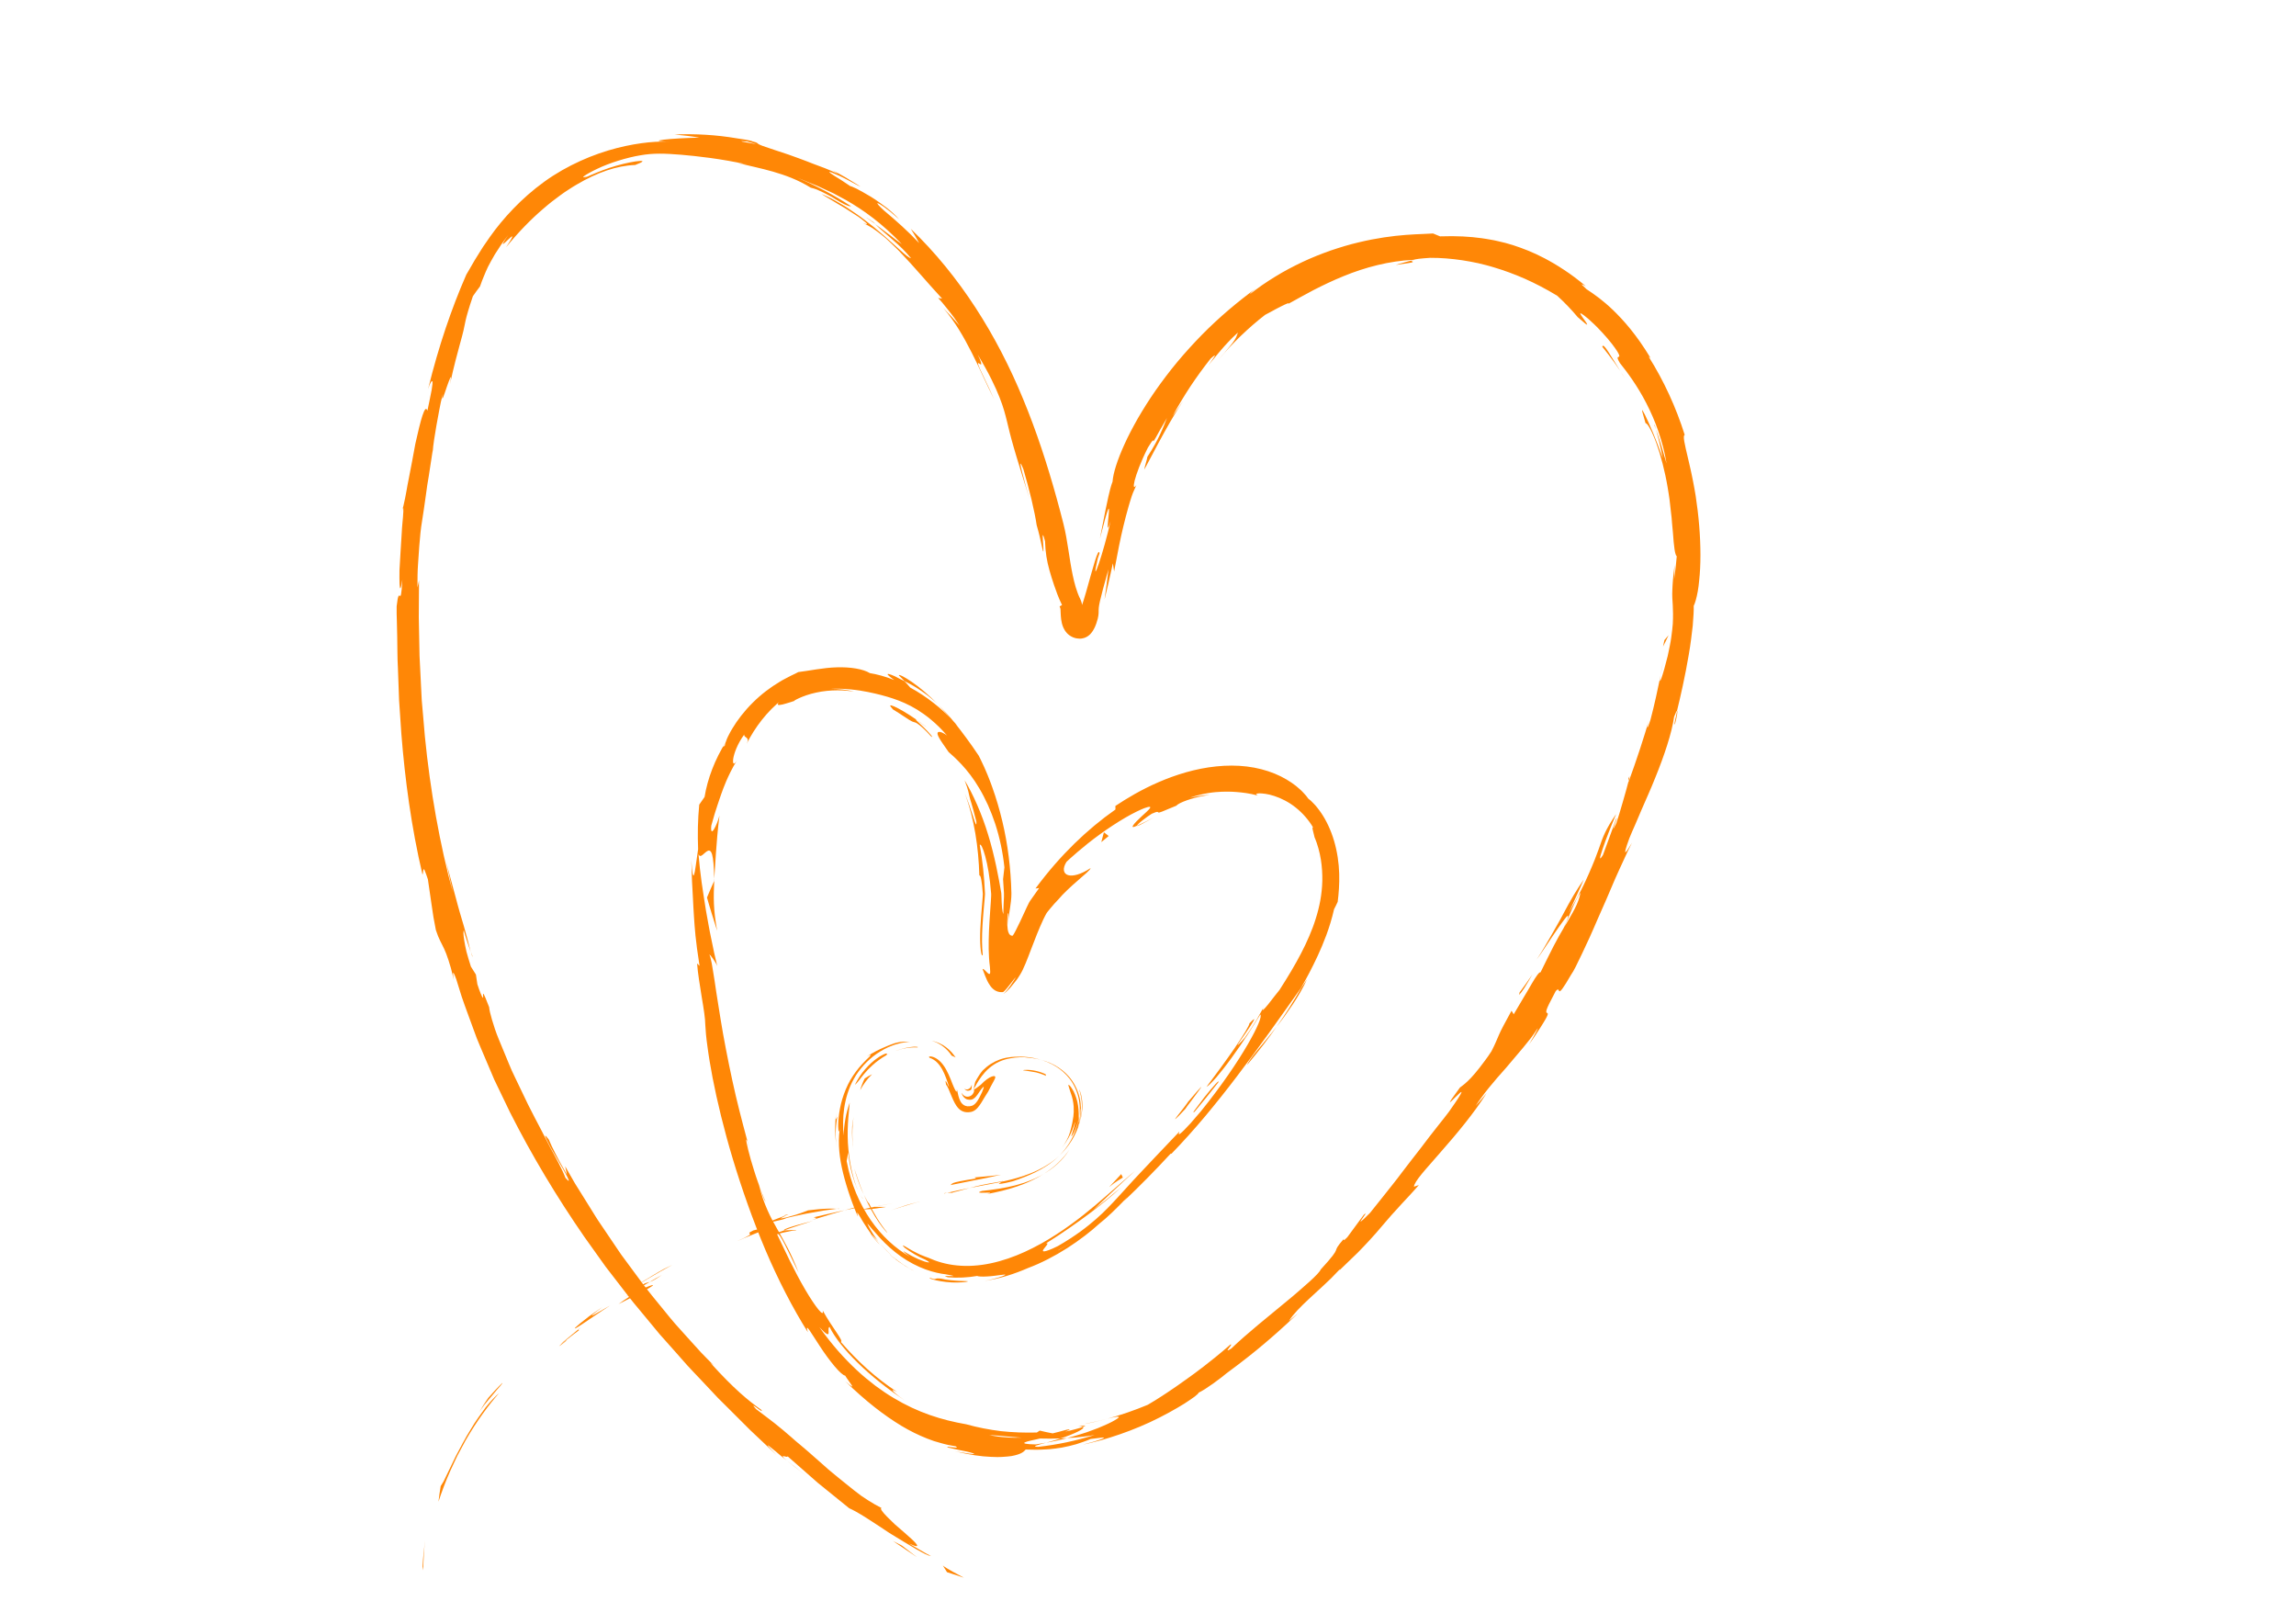 <?xml version="1.0" encoding="UTF-8"?>
<svg id="Layer_1" xmlns="http://www.w3.org/2000/svg" version="1.1" viewBox="0 0 1190.55 841.89">
  <!-- Generator: Adobe Illustrator 29.0.0, SVG Export Plug-In . SVG Version: 2.1.0 Build 186)  -->
  <defs>
    <style>
      .st0 {
        fill: #ff8706;
      }
    </style>
  </defs>
  <g id="Layer_11" data-name="Layer_1">
    <g>
      <path class="st0" d="M248.4,909.92c3.98,4.77,3.45,2.25,4.23,2.8-1.72-1.9-2.87-2.98-3.58-3.59-.7-.62-1.01-.7-1.12-.55-.21.3.43,1.55.47,1.34Z"/>
      <path class="st0" d="M219.13,812.2c.09.64.21,1.28.33,1.92.09-5.22.38-10.48.99-15.71-.63,4.59-1.08,9.19-1.32,13.79h0Z"/>
      <path class="st0" d="M258.74,722.34c-1.87,1.51-4.28,4.03-6.87,7.26-2.44,3.34-5.34,7.19-7.87,11.59-2.74,4.27-5.1,9.05-7.58,13.58-2.17,4.68-4.49,9.13-6.35,13.16-.55.83-1.03,1.69-1.55,2.53-.49,2.69-.81,5.41-1.16,8.09,1.68-5.08,3.66-10.49,6.07-15.85,1.25-2.66,2.46-5.38,3.76-8.04,1.4-2.61,2.8-5.22,4.17-7.77,5.78-10.09,12.29-18.85,17.38-24.54h0Z"/>
      <path class="st0" d="M300.44,689.52c-1.57.62.63-1.2.86-1.39-.11.09-.3.24-1.86,1.45-1.57,1.26-4.28,3.52-8.83,7.31.95-.71,1.28-.85,1.86-1.24.84-.66,1.83-1.44,3.1-2.45.64-.5,1.35-1.05,2.15-1.67.79-.62,1.68-1.31,2.71-2.02h.01Z"/>
      <path class="st0" d="M292.49,695.66c-1.03.8-1.67,1.38-2.06,1.75-.39.37-.53.52-.5.53.07.02.83-.57,1.68-1.22,1.74-1.27,3.77-2.89.88-1.05h0Z"/>
      <path class="st0" d="M332.21,668.51c-3.86,2.5-7.78,4.9-11.51,7.58,2.63-1.21,13.35-7.05,9.57-4.52,1.5-.92,2.78-1.7,3.84-2.35,1.08-.63,1.95-1.14,2.63-1.56,1.35-.84,1.92-1.27,1.87-1.4-.09-.25-2.68.69-6.41,2.25h.01Z"/>
      <path class="st0" d="M343.12,661.08c-2.13,1.09-4.17,2.37-6.25,3.55.61-.2,1.34-.5,2.33-1.06.99-.55,2.23-1.38,3.93-2.49h0Z"/>
      <path class="st0" d="M323.89,672.56c4.3-2.67,8.54-5.46,12.98-7.93-.97.31-1.58.34-2.41.71-.82.38-1.88,1.04-3.63,2.8.78-1.17-1.55.85-6.93,4.42h-.01Z"/>
      <path class="st0" d="M316.41,676.79c-6.74,3.81-15.23,9.23-4.09.86-2.73,1.88-5.08,3.48-7,4.9-1.89,1.45-3.39,2.65-4.53,3.58-2.28,1.87-3.1,2.72-2.59,2.58,1.06-.21,7.16-4.68,18.2-11.93h0Z"/>
      <path class="st0" d="M260.43,717.02c-1.22,1.26-2.53,2.46-3.69,3.77l-3.54,3.92c-.85,1.27-1.74,2.5-2.54,3.8l-2.37,3.91c.59-.97,1.66-2.47,2.91-4.16,1.33-1.63,2.87-3.44,4.29-5.13.71-.85,1.39-1.66,2.01-2.41.61-.75,1.23-1.37,1.7-1.93.95-1.1,1.47-1.78,1.24-1.77h-.01Z"/>
      <path class="st0" d="M412.76,637.97c.72-.66-4.86.06-6.01-.16-3.24,1.17-6.5,2.27-9.72,3.49,5.14-1.31,14.86-3.83,15.73-3.33Z"/>
      <path class="st0" d="M406.75,637.81c2.42-.88,4.89-1.65,7.33-2.48,2.45-.83,4.9-1.63,7.38-2.39-13.4,3.46-15.69,4.64-14.71,4.86h0Z"/>
      <path class="st0" d="M344.32,657.87c-3.72,2.02-7.31,4.28-10.93,6.47-1.82,1.07-3.56,2.27-5.33,3.42l-5.28,3.48c8.38-5.52,17.01-10.74,25.94-15.5l-4.4,2.14h0Z"/>
      <path class="st0" d="M470.36,624.68l-8.43,2.76c5.01-1.57,10.05-3.09,15.1-4.58l-6.67,1.83h0Z"/>
      <path class="st0" d="M509.22,617.44c-3.15.99-.89.97,1.36.92,2.25-.05,4.51-.17,1.04.72,5.4-1.02,10.69-2.24,15.73-3.97,5.04-1.71,9.84-3.9,14.14-6.69-4.66,2.82-9.75,4.74-15.13,6.14-5.38,1.39-11.09,2.21-17.14,2.88h0Z"/>
      <path class="st0" d="M554.4,596.2c-1.61,2.34-3.53,4.54-5.73,6.67-.57.52-1.15,1.04-1.73,1.56-.57.46-1.15.92-1.74,1.39-1.19.9-2.42,1.8-3.71,2.61,1.24-.72,2.44-1.56,3.62-2.39l1.73-1.34c.58-.47,1.17-1.01,1.74-1.52,2.25-2.11,4.23-4.42,5.82-6.97h0Z"/>
      <path class="st0" d="M447.22,626.99c1.23,0,3.65.23,12.24-1.27h-6.24c-1.83.39-3.89.83-5.99,1.27h-.01Z"/>
      <path class="st0" d="M453,625.73h.22c6.49-1.38,11.04-2.21,12.97-2.6-1.66.34-5.66,1.04-13.19,2.6Z"/>
      <path class="st0" d="M445.72,627.33c.55-.12.96-.21,1.5-.33-.6,0-.96.04-1.5.33Z"/>
      <path class="st0" d="M382.21,643.48c2.09-.9,4.74-2.08,7.33-3.1,2.58-1.03,5.05-2.04,6.7-2.79,3.31-1.47,3.32-2-5.64.32-2.99,1.42-1.91,1.47-1.69,1.82.22.34-.42.97-6.7,3.75h0Z"/>
      <path class="st0" d="M437.96,627.44c-5.38,1.19-10.76,2.36-16.11,3.68.4.25,3.4-.02-.88,1.45,5.63-1.8,11.3-3.47,16.99-5.13h0Z"/>
      <polygon class="st0" points="445.77 625.26 437.96 627.44 443.96 626.19 445.77 625.26"/>
      <path class="st0" d="M525.04,612.46c3.71-1.26,7.67-2.7,11.78-4.69,4.11-2.07,8.33-4.52,12.35-8.5-.55.49-1.09.99-1.65,1.48l-1.77,1.37c-1.19.85-2.34,1.64-3.56,2.35-2.42,1.45-4.93,2.69-7.45,3.7-5.05,2.05-10.11,3.37-14.92,4.4-.63.34-1.98.91-1.84,1.11.06.1.5.12,1.58-.04s2.8-.49,5.48-1.19h0Z"/>
      <path class="st0" d="M489.57,618.76c.48-.11,1.1-.25,1.56-.35-.98.07-1.76.17-1.56.35Z"/>
      <path class="st0" d="M504.64,565c.14-.06.27-.08.42-.16-.01-.13-.02-.21-.04-.38-.12.18-.25.36-.38.54Z"/>
      <path class="st0" d="M518.13,612.7c-3.68.61-6.54,1.11-8.97,1.63-2.42.52-4.44,1.05-6.42,1.59,2.63-.51,5.34-1.03,8.14-1.57,2.83-.53,5.81-1.09,8.94-1.77.57-.31.66-.45-1.69.11h0Z"/>
      <path class="st0" d="M559.58,564.74c.8,2.61,1.41,5.47,1.41,8.38.02,2.9-.31,5.86-1.11,8.64.79-2.24,1.51-5.98,1.34-9.52-.03-.88-.08-1.74-.23-2.55-.14-.81-.25-1.56-.42-2.23-.39-1.32-.75-2.31-.98-2.73h-.01Z"/>
      <path class="st0" d="M493.56,618.33c-.35.08-.66.15-1.04.24,2.35-.14,2.04-.22,1.04-.24Z"/>
      <path class="st0" d="M493.56,618.33c3.58-.83,6.37-1.64,9.19-2.41-4.27.84-8.21,1.69-11.62,2.48.89-.07,1.78-.08,2.43-.07Z"/>
      <path class="st0" d="M490.6,562.43c.57.35,1.66,3.03,3.12,6.61.79,1.77,1.65,3.87,3.35,5.66.85.88,1.99,1.58,3.3,1.83.65.13,1.33.14,2.01.1.34-.04.68-.08,1.02-.13.33-.09.67-.15.99-.3,1.01-.39,1.86-1.11,2.58-1.93s1.34-1.73,1.93-2.66c1.17-1.87,2.24-3.83,3.53-5.73,1.75-3.61,3.08-5.61,3.51-6.77.44-1.14-.15-1.5-1.61-1-1.44.48-3.65,2.01-5.76,4.28-1.46,1.09-2.49,1.92-3.51,2.46.04.26.1.5,0,.96-.05.23-.15.53-.35.9-.2.36-.5.83-1.06,1.22-.44.33-1.18.66-2.18.65-.49-.03-1.04-.18-1.55-.53-.51-.35-.95-.87-1.35-1.51.17.58.51,1.61,1.4,2.51.44.44,1.03.82,1.72.99.67.14,1.43.22,2.14.04,1.43-.4,2.35-1.67,3.14-2.73.78-1.1,1.46-2.16,2.03-2.87.56-.72.99-1.11,1.08-.93s-.17.95-.87,2.68c-.83,1.74-1.56,3.28-2.38,4.51-.81,1.22-1.74,2.13-2.71,2.5-1.81.6-3.33.32-4.3-.28-.98-.62-1.53-1.42-1.92-2.22-.78-1.61-1.14-3.28-1.75-6.14.15,1.74-.21,1.71-.94.34-.36-.69-.79-1.67-1.3-2.93-.29-.75-.61-1.54-.93-2.37-.34-.86-.71-1.74-1.12-2.63-.81-1.77-1.77-3.56-2.93-5.07-1.14-1.52-2.54-2.73-3.77-3.38-.32-.16-.6-.32-.89-.43-.29-.1-.56-.19-.81-.26-.48-.17-.91-.15-1.2-.16-.59.02-.7.25-.27.7,1.43.45,2.75,1.27,3.84,2.34,1.09,1.06,1.99,2.35,2.76,3.73,1.5,2.77,2.52,5.84,3.5,8.85-.11.25-.77-1.3-1.26-2.21-.51-.91-.81-1.24-.22,1.33v-.02Z"/>
      <path class="st0" d="M531.18,548.32c2.79.03,5.58.37,8.34,1.06-2.34-.67-4.54-1.12-6.73-1.33-2.19-.26-4.36-.3-6.66-.17-.58.04-1.16.09-1.75.13-.59.08-1.19.17-1.81.25-.58.06-1.33.24-2.05.41-.73.17-1.47.42-2.23.68-1.51.55-3.03,1.3-4.53,2.24-1.48.95-2.89,2.1-4.2,3.38-1.29,1.55-2.2,2.97-2.93,4.22-.34.6-.71,1.25-.92,1.69-.04.15-.08.29-.12.42-.16.56-.27,1.05-.36,1.47-.18.84-.24,1.34-.22,1.7.57-.9,1.02-1.87,1.57-2.8l.36-.59c.2-.35.44-.7.66-1.06.46-.71.95-1.42,1.49-2.14,1.08-1.43,2.35-2.85,3.87-4.15,1.51-1.29,3.26-2.44,5.14-3.3,1.84-.86,3.97-1.44,5.59-1.72,3.45-.65,6.92-.77,10.35-.4-.96,0-1.92-.05-2.87,0h0Z"/>
      <path class="st0" d="M559.37,580.35c.04-1.71.04-4.34-.35-7.06-.34-2.74-1.36-5.53-2.36-7.55-.57-.98-1.08-1.81-1.52-2.39-.48-.56-.83-.89-1.01-.93-.4-.07.08.95.95,3.84,1.09,2.79,1.49,5.28,1.65,7.36.06,1.04.04,1.98.04,2.85-.07.85-.13,1.63-.19,2.34-.39,2.79-.78,4.48-1.13,5.88-.19.69-.32,1.34-.53,1.99-.21.64-.43,1.31-.72,2.1-.66,1.51-1.53,3.54-3.63,6.31,2.93-3.68,4.38-6.76,5.31-8.91.91-2.18,1.22-3.49,1.44-4.05.39-1.15.07.55-.44,2.56-.53,2-1.45,4.21-1.33,4.42.06.1.37-.3,1.06-1.53.64-1.25,1.71-3.35,2.55-6.95-.7,3.97-2.1,7.47-3.83,10.55-1.74,3.08-3.83,5.76-6.16,8.1,5.18-4.9,8.86-10.9,10.71-17.51-.11.37-.19.63-.31.91l-.05.19v-.04c-.66,1.66-.93,2.19-.26.3.02-.14.16-.62.22-.83-.11-.32-.1-1.11-.09-1.94.18-.72.29-1.38.36-1.97.08-.59.15-1.09.21-1.53.09-.88.1-1.48.13-1.83.05-.7.09-.44.11.34,0,.39.03.91,0,1.49-.05.58-.1,1.22-.16,1.88-.11,1.32-.42,2.61-.57,3.56.02.15,0,.47.05.53.02-.04.04-.09.06-.14.83-3.37,1.16-6.99.73-10.66-.41-3.67-1.65-7.34-3.61-10.55-1.97-3.23-4.69-5.93-7.67-7.92-2.99-2-6.23-3.34-9.5-4.17,2.06.58,4.21,1.46,6.5,2.65,2.28,1.23,4.68,2.91,6.98,5.33,2.29,2.41,4.39,5.63,5.65,9.6,1.27,3.96,1.66,8.64.72,13.4v-.02Z"/>
      <path class="st0" d="M406.11,630.22c.99-.16.97-.06,1.07.01,1.96-.71,2.69-1.03-1.07-.01Z"/>
      <path class="st0" d="M419.05,627.49c-2.22.74-3.95,1.77-11.28,3.67-6.41,1.47-.15-.63-.59-.92-4.3,1.61-15.04,5.45-1.17,1.95.7-.28,1.42-.53,2.13-.79,3.14-.75,6.5-1.52,9.78-2.16,3.28-.62,6.44-1.18,9.15-1.63,5.43-.81,9-1.21,7.93-.86-3.92-.24-7.35-.33-15.94.75h0Z"/>
      <path class="st0" d="M492.7,614.43l13.11-2.62c4.36-.87,8.79-1.7,13.23-2.76-4.63.62-9.19.97-13.72,1.39l.8.54c-15.03,2.34-11.64,2.62-13.41,3.45h0Z"/>
      <path class="st0" d="M503.66,564.85c.23-.9.28-1.79.23-2.57-.1.49-.29,1.04-.62,1.48-.41.51-.99.91-1.61,1.04-.61.11-1.17-.07-1.64-.41.37.5.88.92,1.5,1.06.63.11,1.31-.05,1.86-.39.1-.06.18-.14.27-.21h.01Z"/>
      <path class="st0" d="M493.46,547.28c.73.3,1.37.6,2.06.95-.6-.88-1.26-1.72-2.13-2.73-.86-.91-1.75-1.76-2.74-2.5-1.95-1.51-4.21-2.55-6.54-3.2l-.98-.21.95.29c3.88,1.35,7.17,4.05,9.38,7.4Z"/>
      <path class="st0" d="M861.08,350.19l1.38-7.59c-.71,3.58-1.12,5.89-1.38,7.59Z"/>
      <path class="st0" d="M844.37,403.7l.06,1.5c.63-2.55.74-3.65-.06-1.5Z"/>
      <path class="st0" d="M486.3,365.1c-4.33-4.45-9.43-8.81-13.54-11.6-4.1-2.81-7.04-4.18-6.61-3.25,1.01.94,1.98,1.89,2.9,2.9,1.98.94,3.76,1.99,5.45,2.96,1.63,1.05,3.2,2.01,4.59,3.05.7.51,1.38,1.01,2.04,1.5.64.52,1.25,1.02,1.86,1.51,1.22.97,2.29,1.99,3.32,2.94h-.01Z"/>
      <path class="st0" d="M553.33,745.57c-1.09.06-2.22.18-3.35.18-2.68.79-5.21,1.66-7.51,2.21,1.66-.26,3.4-.65,5.23-1.05.91-.2,1.84-.4,2.79-.6.94-.21,1.89-.49,2.85-.73h0Z"/>
      <path class="st0" d="M560,738.69c4.8-.79,9.55-1.92,14.28-3.16-1.62.35-3.57.83-5.91,1.41-1.18.26-2.46.53-3.86.83-.69.16-1.41.32-2.16.48-.75.14-1.54.28-2.35.43h0Z"/>
      <path class="st0" d="M732.12,135.02c-1.42.3-2.81.75-4.21,1.11l-2.09.58-2.07.66c6.63-.97,8.48-1.19,8.79-1.48.31-.27-.93-.51-.42-.87h0Z"/>
      <path class="st0" d="M646.68,552.08c6.47-7.67,11.29-14.06,15.31-19.81-1.84,2.4-3.7,4.62-5.39,6.68-.85,1.03-1.66,2.02-2.44,2.96-.78.93-1.53,1.82-2.22,2.66-1.38,1.68-2.56,3.16-3.45,4.43-.91,1.26-1.54,2.29-1.81,3.09h0Z"/>
      <path class="st0" d="M868.53,375.39c.61-2.37.97-4.07,1.13-5.19.17-1.11.17-1.61.01-1.58-1.11,4.91-1.78,7.67-1.15,6.77h.01Z"/>
      <path class="st0" d="M677.74,507.73c-1.02,1.5-1.98,2.99-3.02,4.48-1.85,3.23-3.73,6.42-5.83,9.68-1.05,1.63-2.13,3.31-3.25,5.05-1.15,1.72-2.37,3.48-3.65,5.32,1.37-1.77,2.8-3.6,4.19-5.52,1.38-1.93,2.77-3.92,4.14-5.96,2.71-4.09,5.29-8.48,7.42-13.06h0Z"/>
      <path class="st0" d="M244.23,493.52c.2.78.49,1.72.66,2.43.25.18-.1-.89-.66-2.43Z"/>
      <path class="st0" d="M418.82,765.69c-2.6-1.97-6.77-5.3-10.71-8.42,1.86,1.6,5.08,4.16,10.71,8.42Z"/>
      <path class="st0" d="M464.42,652.9c-1.71-1.27-2.55-2.04-2.94-2.36-.38-.32-.29-.22.04.08.34.29.88.81,1.46,1.25s1.15.85,1.43,1.03h.01Z"/>
      <path class="st0" d="M445.77,618.93c.73,1.45,1.46,2.47,1.8,2.53-.54-.44-1.19-1.31-1.8-2.53Z"/>
      <path class="st0" d="M681.66,433.92c-.09-.2-.16-.35-.26-.58.35,1.04.45,1.48.46,1.51,0,.03-.04-.36-.2-.93h0Z"/>
      <path class="st0" d="M455.7,643.81c.49.6.99,1.23,1.52,1.88.57.62,1.15,1.26,1.75,1.92.3.33.61.66.92,1,.33.32.67.64,1.01.97.69.65,1.39,1.32,2.13,1.98-.63-.6-1.53-1.47-2.79-2.69-.63-.61-1.28-1.36-2.06-2.18-.79-.81-1.6-1.78-2.5-2.87h.02Z"/>
      <path class="st0" d="M456.36,645.48c-.92-1.1-1.78-2.06-2.51-2.99-.72-.94-1.38-1.81-2.03-2.66-.4-.35-.5-.32.11.51.61.81,1.85,2.48,4.43,5.15h0Z"/>
      <path class="st0" d="M474.53,659.18c-4.42-2.17-8.21-4.79-11.49-7.62,1.25,1.1,1.76,1.58,1.38,1.34.5.38,1.04.79,1.66,1.26.64.43,1.36.91,2.16,1.45.4.27.83.55,1.28.84.47.27.96.55,1.48.85,1.04.6,2.18,1.27,3.53,1.88h0Z"/>
      <path class="st0" d="M453.97,116.15c-.35-.32-.76-.7-1.15-1.05-6.09-4.04-3.51-2.15,1.15,1.05Z"/>
      <path class="st0" d="M370.47,456.4c0-.34-.04-.52-.05-.83-.02.34-.05.77-.06,1.07l.11-.24h0Z"/>
      <path class="st0" d="M371.86,482.5c-2.03-11.04-1.9-17.44-1.51-25.85l-1.91,4.31-1.84,4.36c1.61,5.79,3.45,11.51,5.25,17.18h.01Z"/>
      <path class="st0" d="M857.96,220.24c1.72,5.7,3.13,11.47,4.24,17.28-1.81-5.05-3.62-9.67-5.21-13.53-1.63-3.84-3.03-6.93-4.01-8.9-1.01-1.97-1.53-2.86-1.5-2.28.02.59.68,2.61,1.78,6.56.6.09,1.43,1.15,2.4,2.97.49.9,1.04,1.99,1.56,3.25.53,1.26,1.13,2.66,1.66,4.21,2.25,6.17,4.45,14.49,5.86,22.93.39,2.11.66,4.23.98,6.32.24,2.11.47,4.2.7,6.22.12,1.01.24,2.01.35,2.98.08.98.15,1.94.23,2.88.15,1.88.32,3.66.49,5.31.46,6.64,1.01,11.32,1.96,11.96l-.58,5.93c-.19,1.97-.52,3.94-.77,5.91.23-3.39.12-3.95.22-7.3-.27,2.87-.65,5.29-.82,7.38-.21,2.09-.23,3.87-.33,5.44-.15,3.16.04,5.54.22,8.15.1,2.61.23,5.44.01,9.49-.16,2.02-.42,4.34-.8,7.08-.36,2.75-1.05,5.89-1.83,9.58-2.5,10.24-4.99,17.19-3.69,10.12-1.57,7.65-3.23,15.31-5.23,22.91-2.06,6.53-2.25,4.72-.2-1.78-3.32,11.48-7.09,22.87-11.21,34.16l-.02-.29c-.63,2.51-1.77,6.57-2.97,10.7-1.2,4.12-2.41,8.32-3.37,11.02-4.11,8.24,1.39-4.41,0-2.44-2.3,6.26-4.55,12.55-6.89,18.82-2.2,3.49-1.72,1.39-.15-3.22,1.53-4.62,4.32-11.68,7.01-18.03-5.44,7.85-6.85,11.71-9.06,18.2-1.15,3.22-2.62,7.05-4.93,12.32-.58,1.32-1.21,2.72-1.91,4.23-.7,1.51-1.45,3.12-2.35,4.81-1.77,3.39-3.86,7.23-6.34,11.61l3.92-8.56c1.3-2.85,2.64-5.69,3.82-8.6-1.75,2.53-3.52,5.22-5.26,8.16s-3.48,6.13-5.32,9.58c-.46.86-.93,1.74-1.4,2.64-.5.88-1.01,1.78-1.53,2.7-1.04,1.83-2.12,3.73-3.24,5.71-1.14,1.96-2.33,4-3.56,6.13-1.22,2.13-2.6,4.28-4.07,6.49,1.65-1.95,7.34-10.93,11.59-16.96,2.15-3,3.81-5.33,4.43-5.64.31-.15.36.19.07,1.2-.28,1.02-.95,2.67-2.12,5.12-1.56,2.63-3.31,5.71-5.26,9.47-.99,1.87-1.97,3.95-3.11,6.17s-2.34,4.64-3.59,7.28c-.66-.31-2.31,2.07-4.66,6.08-.58,1.01-1.22,2.11-1.91,3.29-.7,1.17-1.45,2.43-2.24,3.75-1.57,2.65-3.29,5.57-5.1,8.64l-1.14-1.83c-3.68,6.77-5.39,9.88-6.49,12.45-1.13,2.55-1.8,4.45-3.89,8.51-.59.9-1.15,1.75-1.7,2.55-.57.79-1.11,1.54-1.63,2.25-1.04,1.41-1.99,2.66-2.86,3.78-1.74,2.22-3.17,3.89-4.4,5.2-2.46,2.61-4.05,3.81-5.77,5.07-8.17,11.03-4.91,7.54-1.95,4.6,2.96-2.94,5.64-5.33-3.78,7.98-.87,1.14-1.73,2.25-2.57,3.35-.86,1.08-1.71,2.15-2.55,3.2-1.67,2.1-3.29,4.16-4.86,6.2-1.56,2.05-3.1,4.08-4.64,6.1-1.56,2.01-3.13,4.01-4.71,6.05-1.57,2.05-3.16,4.12-4.8,6.25-1.63,2.13-3.26,4.36-5.07,6.58-3.58,4.47-7.36,9.34-11.69,14.67-11.32,11.41,1.02-2.86-3.27,1.03l-8.47,11.53c-2.39,2.54-1.99,1.36-1.75.8-7.91,9.02.71,2.02-12.06,15.97-.54,1.26-2.68,3.45-5.83,6.31-1.57,1.43-3.4,3.02-5.39,4.74-1,.86-2.04,1.76-3.12,2.68-1.09.91-2.22,1.84-3.37,2.8-9.24,7.67-20.32,16.46-28.73,24.51-4.83,3.09,1.45-2.62-.39-2.13-5.96,5.22-10.41,8.7-13.91,11.42-1.77,1.33-3.29,2.48-4.68,3.53-1.41,1.02-2.67,1.93-3.9,2.82-1.22.91-2.44,1.73-3.71,2.63-1.28.9-2.61,1.87-4.17,2.89s-3.25,2.25-5.32,3.53c-1.03.65-2.13,1.35-3.31,2.11-1.19.75-2.5,1.5-3.9,2.34-6.85,2.84-13.8,5.27-20.86,7.2,7.83-2.01,7.1-.94,2.21,1.66-1.21.68-2.73,1.3-4.42,2.05-.85.37-1.74.76-2.68,1.14-.95.35-1.93.72-2.94,1.1-1.02.37-2.06.75-3.12,1.14-1.08.34-2.17.68-3.28,1.03-1.11.34-2.22.72-3.35,1.02-1.13.3-2.26.6-3.39.89,1.48-.1,2.91-.19,4.27-.28,1.36-.15,2.65-.29,3.86-.42,2.44-.23,4.53-.61,6.21-.91-9.51,2.97-19.33,5.09-29.33,6.17-3.66-.13-.63-.86,4.13-2.17-2,.33-3.91.72-5.4.92-5.36-.1-6.63-.53-5.64-1.05.49-.27,1.55-.58,2.94-.91,1.39-.35,3.13-.63,4.97-1.11,1.79.01,3.58.08,5.36.07,1.78-.04,3.55-.09,5.29-.13,7.03-2.29,13.22-5.22,11.5-5.94-1.78.63-5.25,1.67-9.16,2.43,1.78-.65,2.89-1.14,2.01-1.17-1-.04-3.85,1.01-8.47,2.08-2.25-.36-4.5-.95-6.7-1.44l-1.5.99c-6.23.16-12.43-.04-18.57-.7-6.12-.76-12.15-1.91-18.02-3.56-12.86-2.24-24.98-6.04-37.61-13.61-3.18-1.85-6.31-4.04-9.54-6.39-3.17-2.43-6.42-5.08-9.65-8.09-3.22-3.02-6.48-6.33-9.72-10.02-3.23-3.71-6.45-7.77-9.65-12.24,3.75,4.04,4.64,4.09,4.77,3.14.14-.97-.41-2.97.51-3.27,2.59,5.34,7.8,11.98,14.69,18.68,6.88,6.72,15.37,13.49,24.46,19.52-1.17-.81-2.16-1.51-2.98-2.11-.81-.61-1.44-1.15-1.95-1.58-1-.87-1.46-1.36-1.55-1.61-.18-.48,1.08.07,2.34.78-5.39-3.51-10.54-7.47-15.41-11.83-4.86-4.36-9.45-9.09-13.77-14.09,1.75-.24-4.39-7.21-9.39-16.29.9,4.08-3.73-1.73-9.05-10.78-2.65-4.52-5.46-9.84-7.99-14.97-2.54-5.13-4.81-10.07-6.61-13.76.27-.66,1.02-.19,2.65,2.75,1.67,2.92,4.17,8.31,8.53,17.21-3.91-10.26-7.48-16.35-11.03-22.53-1.77-3.08-3.49-6.2-5.1-9.87-.81-1.84-1.61-3.8-2.38-5.97-.74-2.18-1.43-4.56-2.09-7.2,1.63,4.62,2.33,7.17,3.51,8.8-1.25-2.58-2.57-6.25-3.98-10.12-1.41-3.88-2.63-8.07-3.73-11.7-2.03-7.32-3.12-12.56-1.78-9.53l1.4,4.67c-.56-1.95-1.15-4.02-1.77-6.2-.58-2.19-1.2-4.49-1.83-6.87-1.32-4.75-2.49-9.88-3.8-15.14-2.46-10.57-4.73-21.81-6.62-32.27-.86-5.24-1.79-10.25-2.46-14.9-.37-2.32-.72-4.54-1.05-6.64-.31-2.1-.6-4.08-.88-5.92-.6-3.67-1.05-6.76-1.49-9.08-.44-2.32-.85-3.87-1.21-4.45.3-.34,3.41,4.03,4.07,5.92l-1.64-7.12-1.48-7.16c-1.04-4.78-1.81-9.6-2.71-14.44l-1.15-7.27c-.39-2.43-.76-4.87-1.09-7.31-.66-4.88-1.24-9.8-1.65-14.76.94,2.65,3.01-.92,4.79-1.68.9-.39,1.71-.09,2.29,1.96.57,2.05.91,5.84,1.1,12.51.21-3.83.5-8.1.87-13.38.38-5.28.85-11.57,1.83-19.41-1.23,4.91-4.94,12.34-4.24,5.22,1.28-4.78,2.32-7.91,3.11-10.34.41-1.21.75-2.25,1.08-3.22.33-.96.64-1.85.96-2.78.67-1.84,1.35-3.81,2.56-6.63,1.24-2.81,2.87-6.5,5.95-11.39-1.86,3.23-2.63,2.69-2.31-.14.4-2.77,2.12-7.85,5.8-12.8-.35.93.49,1.21,1.13,1.75.66.55,1.03,1.27.02,3.18,4.44-8.72,10.57-16.81,18.51-23.07-1.51,1.13-2.22,1.89-2.33,2.38-.12.47.32.61,1.1.5.8-.08,1.97-.34,3.29-.77.65-.23,1.39-.39,2.11-.63.74-.21,1.47-.51,2.23-.73-1.44.46,3.9-2.74,11.11-4.26,3.58-.8,7.56-1.19,11.12-1.18,3.55-.04,6.66.42,8.54.58-3.91-.9-7.93-1.35-11.95-1.34,4.01-.22,7.54,0,10.67.33,1.58.12,3.04.39,4.45.56,1.39.25,2.72.46,3.97.71,5.02,1.02,9.07,2.08,13.09,3.41,4.01,1.34,7.99,3,12.6,5.8,2.27,1.44,4.74,3.12,7.32,5.32,2.61,2.17,5.36,4.83,8.19,8.15-1.63-1.4-4.21-2.52-4.86-1.7-.33.41-.19,1.29.71,2.86.86,1.61,2.52,3.88,4.92,7.34,1.52,1.28,3.89,3.42,6.77,6.5,2.86,3.09,6.13,7.18,9.17,12.39,1.55,2.59,2.99,5.46,4.41,8.52,1.37,3.08,2.66,6.37,3.81,9.84,2.26,6.94,3.92,14.6,4.74,22.51-.19,2.05-.44,4.09-.69,6.12.18,2.4.34,4.8.46,7.21.02.44,0,.97,0,1.23v.71l-.06,1.39-.12,2.68c-.08,1.74-.14,3.38-.17,4.93-.23-.66-.47-1.61-.64-3.22-.08-.81-.15-1.79-.2-3-.02-.63-.04-1.29-.07-2-.01-.37-.03-.75-.04-1.15,0-.21-.02-.43-.03-.65,0-.29-.02-.6-.05-.92-1.39-8.15-3.47-19.39-6.82-30.25-1.64-5.43-3.62-10.74-5.73-15.57-.52-1.21-1.06-2.39-1.61-3.53-.52-1.15-1.09-2.25-1.63-3.32-1.1-2.14-2.16-4.06-3.24-5.83,2.21,5.77,2.06,6.76,2.51,8.35.3,1.64,1.3,3.85,3.57,12.98.24,3.36-.59.89-1.81-2.96-1.22-3.87-3.07-9.05-4.11-11.55,4.9,13.42,7.06,27.91,7.49,42.63.68-.75,1.39,3.4,1.77,9.06,0,.06.02.1.03.19,0,.11.02.12,0,.38-.03.54-.06,1.08-.09,1.63-.09,1.09-.17,2.19-.26,3.31-.18,2.19-.36,4.44-.55,6.67-.34,4.39-.52,8.5-.48,11.74.08,6.52.9,9.45,1.33,8.05-.45-4.14-.47-9.25-.14-14.91.16-2.82.4-5.76.67-8.77l.41-4.55.18-2.3.04-.58.02-.46c0-.17,0-.3-.02-.41-.38-8.44-1.22-16.84-2.71-24.99.52-.67,1.66,1.52,2.86,5.92,1.21,4.39,2.42,11.04,3.03,19.07.02.25.04.45.04.81-.01.41-.03.82-.04,1.24-.05.82-.09,1.65-.14,2.48-.11,1.63-.23,3.3-.35,4.99-.24,3.34-.46,6.67-.6,9.95-.26,6.58-.31,12.75.48,18.8.18,2.22.23,3.19-.02,3.53-.23.34-.7.04-1.22-.42-1.04-.89-2.34-2.64-2.54-1.84.26.52.66,1.74,1.25,3.26.61,1.52,1.34,3.35,2.66,5.22.67.92,1.52,1.9,2.84,2.62.66.35,1.44.59,2.23.69.74.07,1.72.13,2.02-.28.76-.66,1.31-1.38,1.88-2.06.56-.7,1.09-1.36,1.57-1.97,1.32-1.79,2.4-3.07,2.77-3.28l-2.87,4.33c-.59.82-1.16,1.58-1.74,2.29-.59.71-1.13,1.38-1.87,1.95.75-.43,1.27-.93,1.84-1.44.56-.52,1.1-1.07,1.65-1.66.8-.94,1.6-1.93,2.46-3,.42-.54.86-1.07,1.31-1.69s.92-1.37,1.39-2.16c1.92-3.02,3.89-8.37,5.8-13.38,1.95-5.08,3.87-10.16,6.27-15.29.3-.64.62-1.28.95-1.92.17-.32.33-.64.52-.95l.27-.47.15-.22c.09-.13.14-.2.28-.37l.47-.58c.32-.39.64-.78.96-1.18,1.3-1.59,2.74-3.2,4.32-4.83,2.34-2.83,6.39-6.58,9.96-9.66,3.56-3.09,6.59-5.59,6.63-6.45-5.04,3.31-9.2,4.36-11.63,3.64-2.42-.71-3.13-3.31-.83-6.93.99-.92,8.43-7.85,17.25-14.19,4.39-3.19,9.08-6.25,13.22-8.67,4.16-2.43,7.78-4.12,9.81-4.91,2.97-1.1,3.54-.81,2.89.1-.65.91-2.48,2.5-4.28,4.17-3.62,3.36-7.02,7.01-2.4,4.82.04-.34,1.32-1.58,2.96-2.85,1.62-1.29,3.57-2.63,4.75-3.37,3.51-1.57,3.01-.77,3.45-.64.22.09.67,0,2.01-.52,1.34-.51,3.53-1.53,7.35-3.04.46-.72,2.67-1.81,5.38-2.77,2.72-.95,5.92-1.78,8.28-2.2,2.36-.47,3.86-.63,3.16-.62-.69.06-3.58.16-9.96,1.48,3.87-1.26,6.92-1.97,9.56-2.39,2.64-.45,4.87-.61,7.18-.72,2.31-.04,4.71-.08,7.66.17,2.95.24,6.48.63,10.9,1.8-1.32-.68-.95-1.04.69-1.13,1.61,0,4.52.25,7.96,1.41,3.44,1.13,7.46,3.09,11.05,5.99,3.61,2.86,6.79,6.57,8.99,10.32-.47-.33-.39.46-.13,1.52.28,1.06.58,2.47.83,3.36,3.31,7.98,4.17,15.73,4.06,22.76-.17,7.07-1.47,13.52-3.42,19.65-.95,3.08-2.09,6.07-3.37,9.05-1.27,2.98-2.68,5.95-4.25,8.95-3.11,6.01-6.81,12.15-11.15,18.92-.99,1.13-3.78,4.82-5.92,7.51-2.16,2.67-3.75,4.28-2.24,1.32-1.13,2.02-2.21,3.96-3.62,6.48-1.48,2.47-3.35,5.49-6.25,9.5-6.4,7.19-3.17,2.7.34-2.26,3.43-5.03,7.14-10.53,2.06-5.2.06.42-.75,2-2.11,4.31-1.39,2.3-3.37,5.3-5.61,8.62-4.54,6.59-10.26,14.32-14.51,19.97,1.04-.54,2.88-2.38,5.18-5.01,2.23-2.68,5-6.09,7.73-9.91,2.79-3.78,5.58-7.93,8.2-11.85,2.54-3.97,4.95-7.68,6.76-10.72,1.06.69-1.29,6.52-6.54,15.57s-13.48,21.28-24.17,34.5c-2.18,2.58-3.95,4.64-5.39,6.26-1.46,1.61-2.6,2.79-3.46,3.65-1.73,1.72-2.41,2.14-2.61,2.04-.42-.2,1.02-2.47-.43-.63-8.68,9.19-14.97,15.65-19.78,20.86-2.44,2.56-4.5,4.82-6.37,6.89-1.88,2.06-3.57,3.92-5.21,5.72-1.64,1.81-3.29,3.52-5.05,5.33-1.75,1.8-3.68,3.69-5.98,5.7-4.6,4.01-10.57,8.75-19.95,14.14-1.93.96-3.42,1.62-4.56,2.04-1.13.44-1.92.64-2.42.69-1.01.1-.91-.39-.46-1.07.93-1.35,3.2-3.51,1.31-3.07,4.66-2.9,8.67-5.6,12.3-8.12,3.62-2.52,6.86-4.85,9.88-7.1,3.03-2.25,5.82-4.45,8.54-6.69,1.36-1.12,2.73-2.23,4.08-3.4,1.34-1.18,2.69-2.38,4.05-3.64-4.66,3.94-9.38,7.78-14.18,11.55,1.25-1.21,2.84-2.76,4.62-4.49,1.79-1.7,3.77-3.57,5.77-5.47,1.99-1.9,4.05-3.78,5.95-5.54,1.9-1.77,3.68-3.37,5.21-4.66-1.39,1.06-3.4,2.77-5.91,5-2.53,2.2-5.6,4.87-9.08,7.91-6.93,6.08-15.68,13.43-25.9,20.02-10.18,6.59-21.94,12.45-33.97,14.97-2.99.65-5.99,1.05-8.94,1.24-2.95.21-5.85.14-8.63-.14-5.59-.52-10.68-2.07-14.99-4.04-.82-.22-1.65-.61-2.55-.95-.45-.18-.9-.36-1.36-.54l-1.33-.64c-1.8-.81-3.46-1.82-4.83-2.58-2.64-1.66-4.08-2.43-2.05-.42,3.31,2.47,6.9,4.59,10.7,6.19,2.5,1.38,2.4,1.62.98,1.31-.35-.08-.79-.19-1.28-.33-.48-.18-1.02-.38-1.6-.59-.58-.23-1.19-.47-1.82-.71-.61-.29-1.22-.6-1.84-.89-.61-.31-1.23-.58-1.78-.9s-1.08-.63-1.56-.9c-.96-.54-1.73-.98-2.12-1.21-.78-.46-.33.25,3,2.64-7.57-4.28-14.59-10.71-20.33-19.04-5.71-8.34-10.23-18.54-12.44-30.51.3-1.63.6-3.22,1-4.8-.24.29.09,4.23,1.15,8.82,1.01,4.59,2.87,9.78,4.45,12.77-1.18-2.22-2.35-5.59-3.4-9.53-1.01-3.95-1.82-8.52-2.27-13.15-.47-4.63-.47-9.33-.25-13.54.22-4.22.73-7.95.92-10.84-.98,2.73-1.76,5.55-2.24,8.41-.51,2.86-.83,5.76-.92,8.65-.37-4.4-.46-9.18.29-14.2.2-1.25.39-2.52.71-3.79.26-1.28.64-2.55,1.03-3.83.39-1.29.89-2.54,1.41-3.83.6-1.27,1.16-2.61,1.91-3.82,1.37-2.53,3.15-4.83,5.07-7.04,1.99-2.15,4.2-4.15,6.67-5.87,2.49-1.68,5.16-3.21,8.1-4.26l1.09-.41,1.13-.33c.76-.21,1.51-.44,2.28-.61,1.57-.28,3.13-.59,4.75-.64-.74-.04-1.42-.11-2.03-.09-.61.03-1.16.06-1.66.08-.51.04-.96.08-1.38.11-.41.07-.78.14-1.12.21-1.36.28-2.28.55-3.33.99-.53.2-1.11.42-1.82.69-.69.29-1.49.64-2.49,1.06-1.03.39-2.14,1.02-3.6,1.69-1.38.77-3.07,1.63-4.94,2.91,1.72-.99,2.2-1.07,1.82-.51-.19.28-.61.71-1.19,1.28-.29.28-.63.6-1,.96-.35.37-.74.77-1.16,1.21-1.7,1.71-3.71,4.1-5.63,6.96-.46.73-.94,1.47-1.4,2.24-.42.8-.85,1.61-1.28,2.42-.77,1.64-1.51,3.27-2.08,4.96-2.46,6.73-3.02,13.48-2.94,16.88.06,1.71.18,2.64.38,2.43.1-.1.22-.49.36-1.2.13-.71.3-1.74.58-3.13-.88,4.1-1.1,8.01-.95,11.79.16,3.79.69,7.46,1.48,11.21s1.83,7.56,3.16,11.72c1.34,4.15,2.94,8.64,5.11,13.65.08-.43-.55-2.26-.14-1.86.19.21.67.96,1.69,2.69.25.43.54.93.87,1.49.35.55.73,1.17,1.17,1.86.84,1.4,1.98,3.03,3.36,5,.69.58,2.11,2.07,3.05,2.97.37.46.51.62.83,1.01-.24-.31-.41-.54-.65-.85.62.57.68.61-.24-.31-1.33-1.87-2.51-3.56-3.32-5.03-.42-.72-.78-1.37-1.06-1.93-.27-.56-.47-1.03-.59-1.39,1.53,1.78,3.82,4.59,6.73,7.72,2.9,3.13,6.56,6.51,10.66,9.39,4.08,2.9,8.63,5.22,12.77,6.73,4.15,1.51,7.89,2.26,10.4,2.53,2.74.52,3.83.73,4,.82.17.11-.58.15-1.49.11-1.82-.02-4.33-.2-1.31.63,5.15.43,10.27.15,15.19-.69.2.15.81.24,1.68.29.87.07,2,.05,3.22-.02,2.45-.1,5.26-.5,7.22-.76,1.96-.27,3.07-.4,2.14.11-.46.26-1.44.66-3.13,1.18-.83.28-1.86.56-3.08.86-1.21.33-2.65.61-4.31.93,8.04-1.17,15.62-3.65,22.76-6.75,6.46-2.4,13.69-6.12,20.22-10.29,6.53-4.18,12.39-8.77,16.55-12.58,4.25-3.3,8.85-7.94,11.77-10.9,2.87-2.99,4-4.28,1.01-.83,8.36-7.94,16.45-16.16,24.26-24.63h.46c5.93-6.12,11.71-12.56,17.37-19.29,5.62-6.75,11.2-13.71,16.67-20.95,5.47-7.23,10.96-14.63,16.43-22.26,1.4-1.88,2.73-3.83,4.12-5.75s2.78-3.85,4.15-5.81c2.78-3.89,5.6-7.81,8.43-11.87,2.88-5.06,5.7-10.34,8.68-16.75,1.49-3.2,2.98-6.71,4.44-10.66,1.45-3.95,2.86-8.36,4-13.4.69-1.22,1.25-2.53,1.88-3.83.51-4.05.95-9.14.78-14.64-.15-5.5-1.02-11.43-2.65-16.95-1.61-5.52-4.04-10.6-6.64-14.41-.61-.98-1.32-1.82-1.93-2.63-.32-.4-.61-.79-.92-1.15-.32-.35-.63-.68-.92-.99-.59-.63-1.13-1.18-1.62-1.65-.51-.44-.96-.8-1.34-1.08-.34-.48-.73-.99-1.15-1.53-.44-.52-.94-1.05-1.47-1.61-1.03-1.15-2.35-2.25-3.77-3.46-2.93-2.3-6.67-4.59-11.03-6.37-4.36-1.79-9.31-3.08-14.48-3.7-5.17-.63-10.55-.59-15.86-.04-10.65,1.08-20.95,4.29-29.89,8.17-8.96,3.88-16.6,8.47-22.38,12.33,0,.61.02,1.22.04,1.83-7.51,5.27-14.44,11.03-21.26,17.67-6.79,6.66-13.5,14.2-20.22,23.31l1.91-.26c-.82,1.16-1.67,2.37-2.55,3.62-.44.63-.89,1.26-1.35,1.91-.23.33-.44.59-.8,1.14-.15.24-.32.5-.45.72l-.15.28c-.78,1.5-1.51,3.16-2.28,4.82-1.53,3.34-3.06,6.62-4.54,9.5-.26.51-.53,1-.8,1.49-.14.24-.28.48-.43.71-.08.11-.16.23-.25.34-.09.09-.18.25-.36.21-.65-.01-1.34-.46-1.69-1.15-.37-.67-.55-1.44-.66-2.18-.4-3.02-.14-5.81,0-8.4.55,0,.16,2.97.02,6.22.39-4.11.92-6.8,1.24-9.12.17-1.15.31-2.21.42-3.26l.15-1.58.05-.8v-.41l.03-.53c.01-.28.01-.61.01-.93-.28-12.62-1.85-25.31-4.74-37.38-1.45-6.03-3.17-11.9-5.2-17.53-.53-1.41-.99-2.8-1.57-4.2-.55-1.4-1.09-2.79-1.7-4.14-.29-.68-.59-1.36-.88-2.03-.31-.66-.62-1.33-.93-1.99-.59-1.33-1.26-2.61-1.89-3.9-2.4-3.59-4.51-6.62-6.54-9.32-1.98-2.73-3.87-5.14-5.74-7.51.53.6,1.02,1.12,1.45,1.56-.58-.67-1.4-1.68-2.34-2.65-2.39-2.97-5.06-5.86-8.16-8.83,1.3,1.28,2.48,2.62,3.65,3.85,1.11,1.29,2.23,2.45,3.21,3.6-2.32-2.37-5.34-5.27-8.97-8.08-3.61-2.83-7.76-5.63-12.12-7.99l-1.47-1.7-1.55-1.64c-.74-.36-1.3-.7-2.1-1.03-1.09-.59-2.03-1.08-2.83-1.47-.81-.37-1.48-.63-2.02-.83-1.07-.38-1.61-.46-1.72-.3-.23.32,1.26,1.51,3.41,3.06-4.65-1.85-9.12-3.01-12.63-3.57-3.51-2.17-10.19-3.23-17.21-3-7.06.19-14.24,1.79-19.92,2.46-.77.43-2.08,1.09-3.8,1.88-.85.41-1.77.93-2.78,1.45-.5.27-1.04.53-1.57.83-.52.31-1.07.64-1.62.97-4.46,2.63-9.52,6.41-13.86,10.76-4.38,4.33-8.05,9.17-10.51,13.3-.65,1.01-1.17,2.02-1.65,2.94-.47.93-.92,1.75-1.22,2.53-.63,1.55-1.01,2.73-1.05,3.43-.22.06-.7.7-.82.75-.11.06.07-.51,1.4-2.75-2.84,4.54-5.27,9.35-7.14,14.22-1.87,4.85-3.21,9.74-3.97,14.43-.92,1.31-1.88,2.64-2.77,4-.39,3.89-.58,7.77-.69,11.62-.07,3.85-.04,7.68.11,11.49-1.05,6.85-1.54,11.73-2.07,13.16-.49,1.43-1.04-.55-1.45-7.5.18,8.38.5,14.18.78,18.68.25,4.5.37,7.69.6,10.72.42,6.06.7,11.54,2.89,25.41l-1.29-1.27c.37,5,1.47,11.44,2.4,17.38,1.02,5.93,1.86,11.36,1.86,14.42.14,2.81.45,6.64,1.12,11.27.33,2.32.66,4.85,1.12,7.55.48,2.7,1,5.58,1.54,8.62,2.35,12.14,5.85,26.73,10.49,42.13,4.65,15.42,10.33,31.61,16.9,47.15,6.59,15.52,14.19,30.23,22.01,42.67-.87-2.84-.42-2.79.77-1.13,1.19,1.67,3.16,4.95,5.53,8.5,2.33,3.58,5.12,7.4,7.56,10.3,2.46,2.9,4.59,4.85,5.48,4.81,1.73,3.06,7.35,9.25,0,2.92,10.94,10.6,20.16,17.66,29.06,23.07,4.47,2.68,8.89,4.87,13.5,6.69,1.16.44,2.32.87,3.5,1.28,1.2.36,2.4.71,3.62,1.05,1.23.32,2.44.71,3.72.95,1.27.25,2.56.48,3.88.71,3.2,1.77-6.7-.64-3.81.69,1.22.26,3.64.79,6.15,1.33,2.52.45,5.1,1.04,6.64,1.58.76.25.85.37.48.4-.37.04-1.19,0-2.26-.18-1.07-.17-2.39-.38-3.75-.59-.68-.11-1.37-.23-2.04-.34-.67-.14-1.32-.28-1.93-.41,7.76,2.01,13.92,2.81,18.72,2.99,1.2.05,2.32.09,3.35.11,1.04.03,2-.06,2.88-.09,1.78-.1,3.26-.25,4.52-.42,5.01-.94,6.32-2.14,7.4-3.39,1.94.04,3.75.08,5.47.11,1.72,0,3.33-.11,4.87-.18.77-.05,1.52-.09,2.25-.14.73-.06,1.44-.16,2.14-.24,1.4-.17,2.73-.36,4.04-.57,2.59-.46,5.02-1.08,7.47-1.75,2.42-.8,4.87-1.59,7.45-2.69,2.67-.32,6.24-.87,6.85-.75.61.13-1.63,1.32-10.86,3.65,1.31-.29,3.3-.68,5.73-1.34,1.22-.31,2.56-.66,4-1.03,1.42-.43,2.94-.89,4.53-1.36,6.35-1.97,13.75-4.75,20.59-7.93,6.84-3.19,13.16-6.74,17.75-9.59,2.27-1.47,4.13-2.74,5.42-3.7,1.27-1,1.97-1.68,1.95-1.96.76-.35,1.92-1.01,3.27-1.84,1.33-.85,2.84-1.89,4.32-2.93,2.96-2.09,5.74-4.31,6.8-5.21,4.76-3.5,8.37-6.27,11.41-8.68,1.51-1.21,2.89-2.32,4.2-3.37,1.29-1.07,2.52-2.09,3.74-3.11,4.85-4.1,9.62-8.23,17.98-16.16-1.62,1.39-3.26,2.75-4.9,4.11,1.29-1.96,2.78-3.78,4.5-5.62,1.73-1.82,3.65-3.7,5.82-5.73,2.19-2.02,4.6-4.24,7.32-6.74,1.35-1.26,2.79-2.58,4.26-4.03,1.45-1.47,2.97-3.04,4.56-4.73l-.2.55c3.85-3.67,6.93-6.65,9.42-9.09,2.46-2.49,4.3-4.47,5.79-6.07,2.98-3.21,4.44-4.95,5.91-6.68.73-.86,1.46-1.72,2.37-2.76.89-1.05,1.95-2.3,3.38-3.91s3.22-3.58,5.56-6.11c1.17-1.26,2.48-2.66,3.94-4.23,1.48-1.55,3.01-3.36,4.77-5.31l-2.55.85c.02-1.25,1.58-3.6,4.14-6.73,2.55-3.13,6.16-7,9.99-11.52,7.84-8.89,17.12-19.98,23.6-30.32-.94,1.13-1.86,2.27-2.83,3.39l-2.91,3.32c.86-1.43,1.92-2.91,3.08-4.48,1.13-1.59,2.4-3.23,3.76-4.91,2.72-3.37,5.81-6.89,8.95-10.4,3.03-3.58,6.1-7.15,8.9-10.52,1.4-1.69,2.72-3.32,3.93-4.88,1.2-1.57,2.23-3.1,3.15-4.51.87-1.18.37-.14-.6,1.66-.49.89-1.07,1.99-1.69,3.06s-1.25,2.14-1.77,3.02c2.61-3.56,4.4-6.41,5.81-8.58,1.39-2.18,2.32-3.71,2.92-4.8,1.2-2.18,1.08-2.59.77-2.79-.32-.2-.84-.2-.47-1.56.37-1.36,1.69-4.06,4.77-9.83,3.26-3.71-.82,6.71,8.02-8.58,1.3-1.79,3.19-5.67,5.58-10.73,1.18-2.53,2.5-5.36,3.92-8.39,1.42-3.02,2.76-6.33,4.25-9.69,1.48-3.36,3.01-6.84,4.55-10.33,1.49-3.51,2.97-7.04,4.48-10.47,1.49-3.43,3.06-6.74,4.51-9.9,1.42-3.17,2.84-6.15,4.23-8.82-2.78,4.59-5.54,9.1-1.37-2.31.87-2.16,1.87-4.48,2.97-6.92,1.05-2.47,2.16-5.07,3.31-7.76,2.31-5.38,4.93-11.05,7.2-16.81,4.66-11.47,8.55-23.07,9.74-31.51.85-2.23,1.29-3.04,1.5-3.08,1.72-6.95,4.3-18.31,6.1-29.09.96-5.38,1.56-10.65,2.07-15.08.35-4.46.6-8.08.5-10.26.78-1.57,1.47-4.15,2.09-7.46.33-1.65.5-3.5.72-5.49.18-1.99.43-4.13.51-6.38.47-9.02-.03-19.85-1.27-30.14-.35-2.57-.69-5.11-1.03-7.59-.42-2.48-.82-4.89-1.29-7.2-.42-2.31-.94-4.51-1.37-6.59-.48-2.07-.93-4.01-1.34-5.8-1.69-7.13-2.81-11.72-1.68-12-4.49-14.24-10.75-27.94-18.73-40.61l1.02.75c-7.44-12.34-14.11-19.66-19.42-24.83-5.38-5.14-9.58-8.09-13.8-10.87-2.45-2.23-2.74-2.6-2.26-2.48.48.12,1.63.85,1.91.93-4.05-3.37-7.8-6.2-11.36-8.5-1.74-1.21-3.49-2.2-5.11-3.21-1.64-.98-3.24-1.82-4.76-2.66-6.13-3.23-11.42-5.24-16.55-6.91-1.3-.38-2.58-.76-3.87-1.13-1.29-.35-2.61-.63-3.94-.94-.66-.15-1.33-.3-2.01-.45-.68-.12-1.37-.24-2.07-.37-1.4-.23-2.83-.51-4.32-.7-5.97-.83-12.86-1.27-21.6-.96l-3.63-1.5c-.6.05-1.36.08-2.26.12-.91.06-1.96.11-3.16.15-2.39.05-5.32.26-8.7.48-6.75.51-15.28,1.63-24.58,3.89-4.66,1.08-9.48,2.55-14.39,4.2-4.88,1.73-9.84,3.69-14.69,5.98-4.85,2.31-9.65,4.82-14.2,7.65-2.31,1.36-4.5,2.89-6.69,4.34-1.07.77-2.13,1.54-3.19,2.3-1.06.76-2.09,1.54-3.09,2.35.23-.37.72-1.14,3.32-3.14-9.36,6.82-19.17,15.02-28.16,24.15-4.47,4.57-8.79,9.33-12.85,14.18-4.04,4.86-7.78,9.84-11.23,14.74-3.43,4.92-6.48,9.8-9.2,14.47-2.66,4.7-5.01,9.16-6.88,13.31-3.78,8.28-5.93,15.14-6.24,19.51l-.32.88c-.12.34-.25.72-.35,1.04-.22.68-.39,1.32-.56,1.96-.34,1.27-.63,2.51-.91,3.74-.56,2.46-1.07,4.9-1.56,7.33l-2.85,14.55c9.47-37.11.9,6.1,5.51-8.99-1.62,7.34-4.26,16.7-6.06,21.94s-2.65,6.4-.58-2.58l.94-2.74c-.61-3.64-3.51,7.9-6.92,19.87-.86,2.99-1.77,6-2.73,8.73-.48,1.36-.97,2.66-1.47,3.78-.25.57-.5,1.07-.74,1.48l-.17.28-.15.21s-.06.07-.09.1c0,.02-.02-.02.02,0,.13.1.27.21.39.33.25.21.51.51.7.7.36.29.68.85.82,1.03.08.14.12.33.14.35.01.03.02.07.02.11v.05c-.03,2.55.04-3.45.04-2.83v.07c0,.42-.07.74-.11.85-.1.26,0-.1.62-.54.12-.08.34-.25.53-.35l.15-.08s.01,0,.02-.01v-.02s0-.1-.02-.16c-.02-.15-.05-.37-.06-.58-.04-.9.11-1.63.35-1.52-.05-.49-.08-1.03-.11-1.6l-.12-1.97c-.07-.84-.16-1.67-.35-2.48-.17-.82-.52-1.57-.87-2.32l-.41-.88c-.1-.23-.22-.43-.3-.67l-.55-1.4c-.36-.95-.68-1.93-.98-2.92-.6-2-1.1-4.08-1.55-6.2-.9-4.24-1.55-8.66-2.25-13.13s-1.43-9.1-2.62-13.75c-1.13-4.39-2.27-8.77-3.49-13.13-4.83-17.44-10.43-34.61-17.3-51.21-13.62-33.19-32.91-64.03-58.32-88.41,1.57,2.4,2.95,4.94,4.36,7.42-5.72-6.09-11.97-11.67-18.39-17.03-2.44-2.22-3.94-3.92-3.05-3.68.87.26,4.28,2.34,11.05,8.32-1.61-1.77-3.87-3.88-6.44-5.94-2.65-1.97-5.49-4.05-8.26-5.74-2.79-1.66-5.36-3.11-7.29-4.12-1.98-.93-3.28-1.47-3.46-1.44-1.83-1.22-3.39-2.26-4.71-3.14-1.35-.82-2.45-1.5-3.32-2.05-1.74-1.11-2.57-1.73-2.73-1.98-.33-.51,1.99.44,4.99,1.79,5.96,2.76,14.26,7.78,9.7,4.75l-6.35-3.87c-2.12-1.28-4.35-2.38-6.52-3.58l2.81,1.85c-2.75-1.24-4.86-2.22-6.86-2.98-2.01-.74-3.85-1.4-5.94-2.22-2.07-.85-4.48-1.73-7.62-2.91-3.15-1.16-7.04-2.58-12.24-4.21-3.27-1.07-5.32-1.79-6.64-2.26-1.32-.49-1.89-.79-2.2-1.02-.64-.47-.26-.63-2.93-1.26.03-.07-.4-.23-1.65-.52-1.25-.26-3.32-.67-6.58-1.11-10.61-1.81-21.42-2.42-32.21-1.97,4.34.4,8.64.88,12.88,1.63-7.1.15-14.58.55-18.45,1.04-1.93.26-2.96.45-2.58.62.19.08.73.15,1.69.22.95.06,2.32.13,4.16.26-.67-.05-1.42-.09-2.24-.11-.82,0-1.7,0-2.65.03-1.9.01-4.05.19-6.42.39-4.73.49-10.31,1.4-16.33,2.95-12.03,3.06-25.84,8.91-37.65,17.47-11.83,8.53-21.51,19.18-28.07,28.45-.81,1.17-1.59,2.3-2.35,3.4-.75,1.1-1.51,2.13-2.13,3.19-1.3,2.08-2.48,3.98-3.53,5.67-1.94,3.46-3.51,5.99-4.32,7.43-3.98,9.07-7.46,18.16-10.73,27.86-3.26,9.7-6.28,20.02-9.11,31.54.83-2.83,2.02-4.96,2.26-3.93.13.52.02,1.81-.38,4.23-.21,1.21-.5,2.69-.89,4.49-.37,1.8-.82,3.92-1.33,6.41-1.2-4.07-3.56,4.97-6.24,17.04-1.13,6.07-2.35,12.89-3.63,19.19-.34,1.57-.6,3.13-.86,4.63-.27,1.5-.54,2.95-.81,4.32-.55,2.75-1.13,5.21-1.74,7.23.92-3.62.97-1.81.62,2.58-.15,2.2-.52,5.03-.65,8.17-.2,3.14-.41,6.57-.62,9.94-.19,3.37-.38,6.67-.55,9.54-.06,2.88-.02,5.34.04,7.02.15,3.35.56,3.57,1.46-2.17-.96,17-1.54.96-2.97,13.87v3.84c0,1.29.08,2.58.11,3.88.06,2.6.12,5.24.18,7.9.13,5.32.03,10.76.36,16.3.23,5.54.43,11.18.62,16.91.39,5.72.78,11.53,1.18,17.41,1.87,23.51,5.15,48.19,10.91,72.69.33.33.27-1.62.5-2.34.11-.36.29-.42.63.26.17.34.38.86.64,1.63.29.76.64,1.75,1.06,3.03l1.92,13.17c.33,2.2.62,4.41.99,6.6l1.23,6.55c1.52,4.74,2.9,6.72,4.3,9.75.73,1.51,1.37,3.31,2.22,5.8s1.76,5.71,2.77,10.15c-.4-2.57-.98-6.39,1.3-.15.91,2.93,1.83,5.87,2.74,8.81.95,2.93,2.07,5.8,3.1,8.71,1.06,2.9,2.13,5.8,3.19,8.71l1.61,4.36c.55,1.45,1.19,2.86,1.78,4.3,2.43,5.71,4.86,11.44,7.3,17.17,2.7,5.62,5.41,11.24,8.13,16.88,11.28,22.33,24.28,43.94,38.61,64.67,3.66,5.13,7.33,10.26,10.99,15.39l11.55,14.97c1.88,2.53,3.94,4.92,5.95,7.35l6.03,7.28,3.01,3.64,1.51,1.82,1.57,1.76,6.28,7.06,6.25,7.08c2.1,2.34,4.32,4.58,6.47,6.87l6.47,6.87,3.23,3.44,3.35,3.32c4.45,4.44,8.9,8.88,13.34,13.31,4.59,4.28,9.15,8.59,13.69,12.92-4.8-4.83-5.46-5.78-3.96-4.69.75.55,2.05,1.61,3.65,2.95s3.48,3,5.53,4.57c-5.1-4.38.95-.91.37-2.28l15.7,13.8,16.27,13.17c.46.18.99.44,1.61.77.63.31,1.34.68,2.1,1.11,1.54.86,3.33,1.95,5.29,3.19s4.08,2.62,6.27,4.06c1.09.73,2.21,1.47,3.33,2.21,1.12.75,2.24,1.51,3.4,2.2,4.61,2.82,9.12,5.58,12.78,7.68,1.83,1.05,3.44,1.93,4.75,2.58,1.31.64,2.34.96,2.93,1.03-1.97-.99-3.86-2.12-5.77-3.22l-5.72-3.31c8.07,3.64,3.45-.65-2.63-5.94-1.52-1.32-3.13-2.71-4.68-4.05-1.5-1.4-2.91-2.78-4.08-3.98-2.34-2.41-3.71-4.19-2.78-4.43-2.19-1.09-4.47-2.4-6.83-3.9-1.18-.75-2.38-1.53-3.6-2.37-1.19-.88-2.39-1.8-3.62-2.75-2.45-1.91-4.98-3.96-7.59-6.09-1.3-1.07-2.63-2.16-3.97-3.27-.67-.55-1.35-1.11-2.03-1.68-.66-.59-1.33-1.19-1.99-1.78-2.68-2.39-5.43-4.84-8.27-7.29-1.43-1.22-2.87-2.44-4.32-3.68-.73-.61-1.47-1.22-2.21-1.84-.72-.64-1.44-1.28-2.17-1.92-2.91-2.55-5.91-5.07-9.01-7.52s-6.34-4.79-9.5-7.22c-4.72-5.24,4.99,3.42,2.7.35-6.63-4.66-14.2-10.88-26.3-24.29l1.65,1.24c-2.22-2.25-4.4-4.39-6.44-6.54-1.99-2.19-3.91-4.3-5.77-6.36s-3.66-4.06-5.42-6.02c-1.76-1.95-3.48-3.85-5.05-5.82-6.35-7.79-12.32-14.84-17.79-22.53-1.4-1.9-2.81-3.8-4.23-5.73-.71-.96-1.43-1.93-2.15-2.91-.36-.49-.72-.98-1.08-1.47-.34-.51-.69-1.01-1.04-1.52-2.76-4.09-5.62-8.32-8.65-12.8-.76-1.12-1.53-2.25-2.3-3.4-.79-1.14-1.49-2.37-2.26-3.58-1.51-2.43-3.07-4.94-4.69-7.54s-3.3-5.28-5.04-8.07c-1.63-2.85-3.33-5.81-5.09-8.89l.92,4.35c-3.03-5.31-4.77-8.57-6.08-11.14-.65-1.29-1.21-2.39-1.74-3.51-.51-1.13-1.01-2.26-1.6-3.57-2.13-2.82-2.19-2.35-1.2-.2.49,1.08,1.25,2.57,2.13,4.28.96,1.66,2.05,3.55,3.15,5.44,4.39,7.55,8.85,15.26,4.58,10.37-.72-1.94-1.95-4.55-3.55-7.65-.8-1.55-1.69-3.23-2.66-5.01-.49-.89-.99-1.8-1.51-2.74-.49-.96-.99-1.94-1.5-2.94-4.07-8.05-9.24-17.3-13.6-26.8-1.13-2.35-2.25-4.7-3.36-7-.55-1.16-1.11-2.3-1.63-3.44-.49-1.16-.98-2.31-1.46-3.44-1.91-4.53-3.7-8.83-5.25-12.7-1.61-3.85-2.71-7.38-3.57-10.26-.85-2.88-1.37-5.12-1.48-6.54-3.35-8.74-3.25-7.32-3.14-5.9.05.71.11,1.43-.27.87-.37-.56-1.25-2.37-2.7-6.84l-.75-5.01-2.6-4.13c-.94-2.93-1.71-5.52-2.31-7.76-.52-2.27-.89-4.19-1.14-5.76-.51-3.14-.53-4.86-.23-5.19.77,2.88,2.55,8.07,3.57,11.1-.93-3.88-2.13-8.52-3.53-13.35-.72-2.41-1.45-4.88-2.18-7.35-.75-2.46-1.33-4.95-2-7.33-1.29-4.78-2.5-9.25-3.48-12.85-.24-.9-.46-1.75-.67-2.54-.17-.79-.33-1.52-.47-2.18-.28-1.32-.47-2.35-.57-3.03l.78,4.43c.24,1.48.62,2.93.92,4.4l1.91,8.8c-6.7-24.68-11.71-52.74-14.47-80.8-.3-3.51-.6-7.02-.9-10.52-.15-1.75-.3-3.5-.46-5.24l-.23-2.61c-.07-.87-.09-1.74-.14-2.61-.35-6.97-.69-13.87-1.03-20.67-.1-6.81-.22-13.51-.39-20.05.04-6.55.08-12.95.12-19.14l-.81,3.73c.02-2.37.03-4.56.05-6.6,0-2.04.18-3.91.26-5.66.21-3.5.41-6.47.62-9.09.42-5.26.78-9.15,1.46-13.13.61-3.98,1.26-8.07,2.02-13.75.2-1.42.36-2.94.63-4.57s.56-3.39.87-5.28c.61-3.8,1.29-8.17,2.04-13.31l-.08,1.52c.25-4.18,1.09-8.96,1.96-14.14.45-2.58.94-5.26,1.47-7.98.27-1.36.53-2.74.82-4.12.33-1.37.65-2.75.98-4.13-.81,5.2.66.47,2.12-3.81,1.5-4.27,2.9-8.12,1.63-1.4,2.19-9.95,3.88-16.05,4.98-20.1,1.15-4.04,1.63-6.08,2.03-7.68.82-3.21.52-4.97,4.87-17.78,1.15-1.75,2.45-3.41,3.69-5.09.39-1.08.74-2.04,1.06-2.92.35-.87.68-1.67.99-2.45.65-1.56,1.25-3.05,2.1-4.81.91-1.73,1.99-3.78,3.57-6.46.85-1.3,1.8-2.77,2.9-4.46.28-.42.56-.85.86-1.3.32-.43.65-.87.99-1.33.68-.91,1.41-1.88,2.18-2.91-4.78,6.97-2.42,4.6-.22,2.51,2.21-2.1,4.22-3.91-.9,3.81,6.69-8.2,13.11-14.67,19.22-19.9,3.03-2.64,5.98-4.96,8.88-7.03.72-.52,1.44-1.03,2.14-1.53.72-.47,1.43-.94,2.13-1.4,1.39-.95,2.8-1.77,4.16-2.59,5.47-3.24,10.65-5.66,15.66-7.36,5.02-1.69,9.87-2.66,14.75-2.84,4.54-1.73,4.63-2.23,2.25-2.08-2.37.14-7.16,1.06-12.09,2.48-9.91,2.8-19.93,8.16-15.15,5.5-4.33,1.54-1.06-.88,5.22-3.87,6.24-3.06,15.7-5.95,22.42-7.04,6.81-1.22,12.82-.97,21.23-.3,4.21.37,9.02.85,14.87,1.64,5.85.8,12.72,1.92,21,3.77-1.65-.37-2.54-.51-3.43-.65-.89-.11-1.79-.22-3.44-.54,6.17,1.5,12.24,2.72,18.57,4.53,6.31,1.83,12.87,4.17,19.56,8.31,1.08.28,2.21.58,3.28,1.02,1.08.45,2.15.95,3.21,1.47,2.11,1.06,4.22,2.12,6.03,3.3,1.84,1.13,3.52,2.14,4.96,2.83,1.46.66,2.58,1.16,3.45,1.01-8.83-5.79-18.19-10.72-27.86-14.75,2.09.76,4.12,1.66,6.18,2.51,2.05.87,4.19,1.62,6.23,2.63,2.08.96,4.2,1.94,6.37,2.95,2.11,1.14,4.29,2.3,6.54,3.51,8.86,5.08,18.58,11.94,28.88,22.82-1.02-.63-3.25-2.34-5.81-4.38-2.59-2-5.63-4.18-8.03-6.04,3.04,3.12,6.38,5.62,9.47,8.49,1.56,1.42,3.2,2.77,4.69,4.32,1.5,1.54,2.99,3.16,4.43,4.89-.88-.05-3.02-1.77-5.96-4.51-3.05-2.62-6.88-6.3-11.39-9.98-2.18-1.93-4.63-3.73-7.05-5.6-2.39-1.92-5.01-3.58-7.51-5.29-.63-.42-1.26-.84-1.88-1.25-.63-.41-1.28-.76-1.91-1.14-1.27-.73-2.52-1.45-3.73-2.14-2.4-1.43-4.84-2.46-7-3.43.94.66,2.14,1.4,3.51,2.19,1.38.76,2.84,1.75,4.41,2.66,1.55.95,3.21,1.84,4.76,2.84,1.55,1,3.07,1.98,4.46,2.88.7.45,1.36.89,1.99,1.29.62.42,1.16.85,1.67,1.23,1.01.76,1.8,1.4,2.28,1.85.96.9.67,1.07-1.6.12,1.6.73,3.22,1.59,4.85,2.6,1.58,1.07,3.19,2.27,4.83,3.57.81.66,1.66,1.3,2.46,2.03.79.74,1.6,1.5,2.43,2.27.81.78,1.64,1.57,2.48,2.38.42.41.84.82,1.26,1.23.41.43.81.87,1.23,1.31,6.72,6.92,13.57,15.24,21.55,23.86l-2.07-.37c.61.69,1.38,1.57,2.26,2.58.84,1.05,1.8,2.22,2.81,3.48,1,1.27,2.08,2.6,3.1,4,1,1.42,1.98,2.87,2.91,4.3-1.39-1.55-2.74-3.11-4.14-4.64l-4.28-4.48c6.17,7.13,10.67,15.11,14.74,23.1.99,2.02,2.01,4.01,2.97,6.03.93,2.04,1.87,4.06,2.83,6.08,1.91,4.04,3.79,8.11,5.84,12.15-3.87-8.66-6.28-13.32-7.41-15.91-1.13-2.59-1.09-3.04-.7-2.9.39.14,1.12.87,1.35.64.23-.22,0-1.43-1.76-5.06,6.08,10.07,9.27,17.01,11.32,22.2,2.06,5.2,2.93,8.7,3.84,12.37.89,3.67,1.77,7.52,3.52,13.55,1.72,6.04,4.36,14.24,8.22,26.87-1.08-3.41-2.85-9.88-3.9-14.18-1.08-4.29-1.34-6.45.73-1.24,1.42,4.83,2.95,10.48,4.19,15.7,1.23,5.23,2.21,10.01,2.64,13.11.29,1.06.56,2.04.82,2.96.21.83.41,1.6.59,2.31.17.74.33,1.42.47,2.04.14.64.26,1.23.38,1.76.45,2.15.74,3.46.93,4.12.38,1.33.38,0,.27-1.91-.1-1.91-.32-4.38-.32-5.46s.32-.95,1.21,2.55c.19,5.87.94,10.21,2.27,15,.65,2.39,1.46,4.92,2.44,7.84,1.01,2.92,2.15,6.25,4.1,10.25l-1.26.72c.07.15.13.3.18.41.26.49.3,1.02.31,1.5.02.46.04.9.05,1.33.03.57.06,1.13.09,1.67.08,1.16.21,2.4.55,3.81.18.72.42,1.49.79,2.32.39.86.94,1.8,1.77,2.72.82.93,2.03,1.78,3.24,2.27,1.25.52,2.38.65,3.4.69h.2l.33-.02c.22-.01.44-.04.65-.07.43-.07.86-.17,1.27-.3.6-.21,1.08-.46,1.57-.75.28-.17.4-.26.53-.37l.41-.33.39-.35c.13-.12.18-.18.27-.27.31-.33.64-.72.79-.95.18-.26.4-.56.51-.75.57-.92.84-1.54,1.13-2.16.26-.59.46-1.12.62-1.59.66-1.88.9-3.07,1.04-4,.14-.92.15-1.54.15-2.14,0-1.19-.02-2.27.64-5.24.66-2.97,1.97-7.84,4.43-16.62-.6,5.18-1.23,10.36-2,15.61,1.59-6.3,2.96-12.54,4.31-18.77l.65,4.23c1.91-10.27,3.22-16.92,4.8-23.44.79-3.25,1.62-6.48,2.63-10.03.51-1.76,1.06-3.64,1.68-5.49.16-.46.32-.91.48-1.34.08-.19.16-.43.23-.59.1-.22.19-.45.29-.67.46-1.04.93-2.13,1.43-3.26-1.34,1.93-1.71,1.09-.9-2.29.88-3.34,2.92-9.26,6.9-17.14,3.14-5.15,2.67-3.48,2.83-3.33.08.08.31-.22,1.27-1.9.95-1.68,2.6-4.77,5.77-10.11-2.12,5.29-4.22,11.05-10.16,20.14-.09,1.19-1.55,5.38-1.59,6.61,3.09-5.63,6.72-12.78,10.38-19.35,3.63-6.59,7.3-12.6,9.83-16.26-.5.7-1.02,1.43-1.54,2.16-.51.74-1.01,1.48-1.5,2.19-.97,1.41-1.89,2.66-2.51,3.52,2.87-5.22,5.92-10.34,9.21-15.32,3.3-4.97,6.81-9.8,10.53-14.49,2.11-1.89,2.48-1.94,2-1.07-.49.86-1.83,2.64-3.08,4.46.57-.7,1.12-1.37,1.65-2.03.54-.65,1.07-1.29,1.6-1.92,1.06-1.27,2.06-2.56,3.22-3.86,1.15-1.3,2.33-2.74,3.78-4.2.72-.74,1.48-1.52,2.29-2.35.82-.82,1.74-1.64,2.71-2.54-.62,1.36-.63,2.12-1.76,3.89-.55.89-1.39,2.03-2.73,3.6-.66.81-1.42,1.74-2.34,2.81-.46.53-.96,1.1-1.49,1.71-.52.62-1.08,1.28-1.68,1.99,1.78-2.16,3.69-4.19,5.56-6.28,1.93-1.99,3.83-4.01,5.86-5.92,4.02-3.85,8.21-7.54,12.65-10.95.52-.24,1.71-.9,3.17-1.68,1.45-.79,3.15-1.75,4.71-2.51,3.09-1.59,5.55-2.59,3.8-1.32,4.03-2.23,8.49-4.72,13.33-7.28,4.87-2.5,10.14-5.03,15.73-7.3,11.15-4.58,23.77-7.87,35.95-8.41.62-.16,1.56-.35,2.99-.56,1.43-.16,3.36-.35,5.95-.5,5.73-.03,11.27.47,16.72,1.28,2.73.38,5.41.96,8.11,1.5,1.34.33,2.67.66,4.02.99,1.35.31,2.66.76,4.01,1.13,5.35,1.59,10.7,3.54,16.17,5.94,5.46,2.43,11.03,5.32,16.81,8.82,3.79,3.48,7.35,7.16,10.6,11.07,3.92,3.44,4.98,4.28,4.9,3.79-.06-.5-1.37-2.23-2.38-3.66-.99-1.45-1.75-2.53-.5-1.88,1.18.72,4.5,3.08,10.61,9.64,4.32,4.65,6.5,7.77,7.73,9.62,1.19,1.88,1.34,2.6,1.19,2.89-.33.6-1.92-.39.33,3.4,3.9,4.87,9.09,11.84,13.68,20.78,4.6,8.9,8.66,19.73,10.53,31.34-2.23-7.43-3.73-13.32-6.39-20.05h.18ZM811.07,480.73c1.15-2.41,2.6-6.15,4.13-9.65s3.11-6.76,4.36-8.33c-.59,3.09-1.59,5.61-2.99,8.34-.7,1.37-1.5,2.79-2.41,4.37-.45.79-.93,1.62-1.43,2.5-.52.87-1.08,1.79-1.66,2.76h0ZM513.02,744.09c3.94-.06,9.87.86,16.73,1.25-2.48.05-5.14.1-7.93-.15-1.4-.12-2.84-.15-4.3-.4-1.46-.21-2.97-.45-4.5-.7h0ZM548.59,648.31c.19-.15.33-.25.48-.38,2.75-1.54,4.52-2.62,5.55-3.26,1.04-.63,1.33-.82,1.07-.64-.54.33-3.3,2.11-7.09,4.28h0ZM524.55,659.2c-2.49,1.05-2.26,1.18-1.11,1.01,1.69-.92,7.38-2.9,13.48-5.81-.93.24-2.18.68-4.11,1.45-1.93.78-4.53,1.9-8.26,3.35ZM387.42,73.33c1.63.44,3.24.95,4.85,1.43-5.59-1.05-7.61-1.31-7.82-1.47-.21-.14,1.38-.04,2.97.04Z"/>
      <path class="st0" d="M559.12,739.54c1.49-.09,1.95.08,2.36.27,1.95-.7,1.91-.98-2.36-.27Z"/>
      <path class="st0" d="M733.69,134.65l-.8.05c-.43.12-.65.23-.78.32l1.57-.37h.01Z"/>
      <path class="st0" d="M598.08,423.98c-4.39,2.12-6.81,3.39-8.49,4.14-.02.22.49.09,1.78-.58,1.28-.68,3.42-1.81,6.71-3.56h0Z"/>
      <path class="st0" d="M433.58,576.95c-.8,6.23-.6,12.37.24,18.25-.53-4.29-.55-7.28-.41-9.72.05-1.22.16-2.31.3-3.37.11-1.06.29-2.09.47-3.2-.36.35-1.3,3.87-.6-1.95h0Z"/>
      <path class="st0" d="M535.51,555.68c2.33.23,4.8,1.19,6.92,2.09l-.29-.88c-2.33-1.08-4.64-1.69-6.55-1.97-1.92-.28-3.43-.28-4.29-.23-.86.09-1.08.18-.44.27.32.04.85.11,1.62.21.77.08,1.77.26,3.03.5h0Z"/>
      <path class="st0" d="M443.33,562.33c.22-.08.48-.31.79-.67.33-.35.72-.8,1.16-1.36.43-.57.91-1.24,1.51-1.94.59-.72,1.19-1.54,1.95-2.35.37-.41.75-.84,1.14-1.29.41-.43.85-.85,1.3-1.29.87-.91,1.9-1.75,2.95-2.65,2.18-1.7,4.63-3.43,7.45-4.74-.67.33-1.3.64-1.97.96.62-.78.38-.98-.56-.71-.46.15-1.07.45-1.82.84-.37.2-.79.42-1.21.69-.41.28-.86.59-1.33.92-1.89,1.3-3.99,3.21-6.02,5.51-2.04,2.3-3.88,5.12-5.36,8.1l.02-.02Z"/>
      <path class="st0" d="M464.25,544.91c3.59-1.35,7.6-2.08,11.46-1.87.38-.16.28-.26-.22-.31-.25-.03-.59-.04-1.01-.05s-.93,0-1.49.08c-2.28.17-5.53.92-8.73,2.15h0Z"/>
      <path class="st0" d="M490.07,663.34c-1.47-.38-2.46-.51-3.17-.55-.7-.06-1.13.02-1.48.12-.7.17-1.1.48-2.7-.29-.88-.09-.92.02-.37.26.54.26,1.69.59,3.17.92,2.96.68,7.29,1.21,10.73,1.11,1.72-.02,3.22-.15,4.24-.26,1.02-.15,1.56-.29,1.39-.37-.18-.11-1.06-.08-2.94-.17-.94-.03-2.12-.05-3.59-.18-1.47-.08-3.21-.3-5.27-.58h-.01Z"/>
      <path class="st0" d="M452.17,556.94c-1.25.66-2.57,1.33-3.78,2.17-.24.5-.51.98-.72,1.49l-.62,1.53c-.44.99-.71,2.06-1.03,3.08,1.63-3.05,3.71-5.85,6.15-8.26h0Z"/>
      <path class="st0" d="M460.1,639.02c-3.87-4.68-6.98-9.91-9.58-15.32-.05.18-.37-.23-.85-.99-.45-.78-1.04-1.91-1.68-3.18,2.2,5.14,5.05,10.29,7.56,13.94.64.9,1.2,1.75,1.76,2.46.57.7,1.06,1.31,1.46,1.8.8.99,1.34,1.43,1.34,1.29h-.01Z"/>
      <path class="st0" d="M447.99,619.53c-2.31-5.35-3.96-10.63-5.01-13.7.19.77.5,1.73.82,2.84.34,1.1.76,2.32,1.19,3.59.46,1.26.97,2.55,1.45,3.8.54,1.23,1.06,2.42,1.56,3.48h-.01Z"/>
      <path class="st0" d="M442.65,578.9l-.45,2.59-.32,2.62c-.19,4.2.08,8.42.68,12.58-.79-5.92-.82-11.94.08-17.79h.01Z"/>
      <path class="st0" d="M619.45,576.34c4.21-4.99,8.29-10.08,12.31-15.22.85-1.88-2.72,2.08-7.27,7.77-2.73,3.82-7.4,9.38-5.04,7.46h0Z"/>
      <path class="st0" d="M575.13,615.43c4.08-3.32,4.59-3.29,7.09-4.96l-.84-1.77c-2.05,2.28-4.17,4.48-6.25,6.72h0Z"/>
      <path class="st0" d="M614.64,574.91c.22-.45,1.43-2.05,2.86-3.91,1.4-1.89,3-4.05,4.11-5.55,2.18-3.02,2.31-3.45-5.64,5.89-.47.9-3.8,5.08-5.57,7.35-.89,1.13-1.36,1.81-.84,1.4.52-.41,2.06-1.89,5.08-5.18h0Z"/>
      <path class="st0" d="M571.07,436.59c1.25-1.07,2.53-2.11,3.81-3.16l-2.47-1.94c-.46,1.71-.93,3.39-1.34,5.09h0Z"/>
      <path class="st0" d="M462.98,367.77c4.47,2.68,6.81,4.47,8.33,5.35,1.48.94,2.06,1.12,2.6,1.25s1.03.22,2.26,1.12c.61.45,1.44,1.07,2.49,2.08.53.5,1.14,1.05,1.8,1.73.65.69,1.39,1.46,2.21,2.36.99.79.85.43.12-.5-.77-.89-2.08-2.39-3.51-3.76-1.39-1.43-2.89-2.71-3.71-3.55-.85-.79-1.05-1.09.08-.42-5.36-3.77-9.68-6.17-12.03-7.2-2.38-.99-2.7-.71-.63,1.52v.02Z"/>
      <path class="st0" d="M475.64,373.44c.85.62,1.72,1.26,2.62,1.92.89.68,1.8,1.39,2.75,2.12-2.93-2.46-4.45-3.42-5.37-4.04Z"/>
      <polygon class="st0" points="462.91 798.85 475.44 807.29 467.67 801.31 462.91 798.85"/>
      <path class="st0" d="M488.91,811.66l2.15,3.43,8.73,2.85c-3.01-1.58-8.84-4.64-10.88-6.28h0Z"/>
      <path class="st0" d="M787.91,514.59l-.17,1.2c.8-.84,1.66-2,2.76-3.67,1.07-1.69,2.35-3.94,4.08-6.91-2.21,3.15-4.34,6.33-6.67,9.39h0Z"/>
      <path class="st0" d="M863.04,331.89l-.7,3.31c1-1.95,1.98-3.91,2.88-5.9l-2.19,2.59h.01Z"/>
      <path class="st0" d="M830.85,179.79c3.96,4.98,8.6,10.96,11.81,16.58-3.72-5.94-6.54-10.71-8.52-13.71-.96-1.52-1.74-2.56-2.28-3.07-.54-.51-.87-.48-1.02.2h.01Z"/>
    </g>
  </g>
</svg>